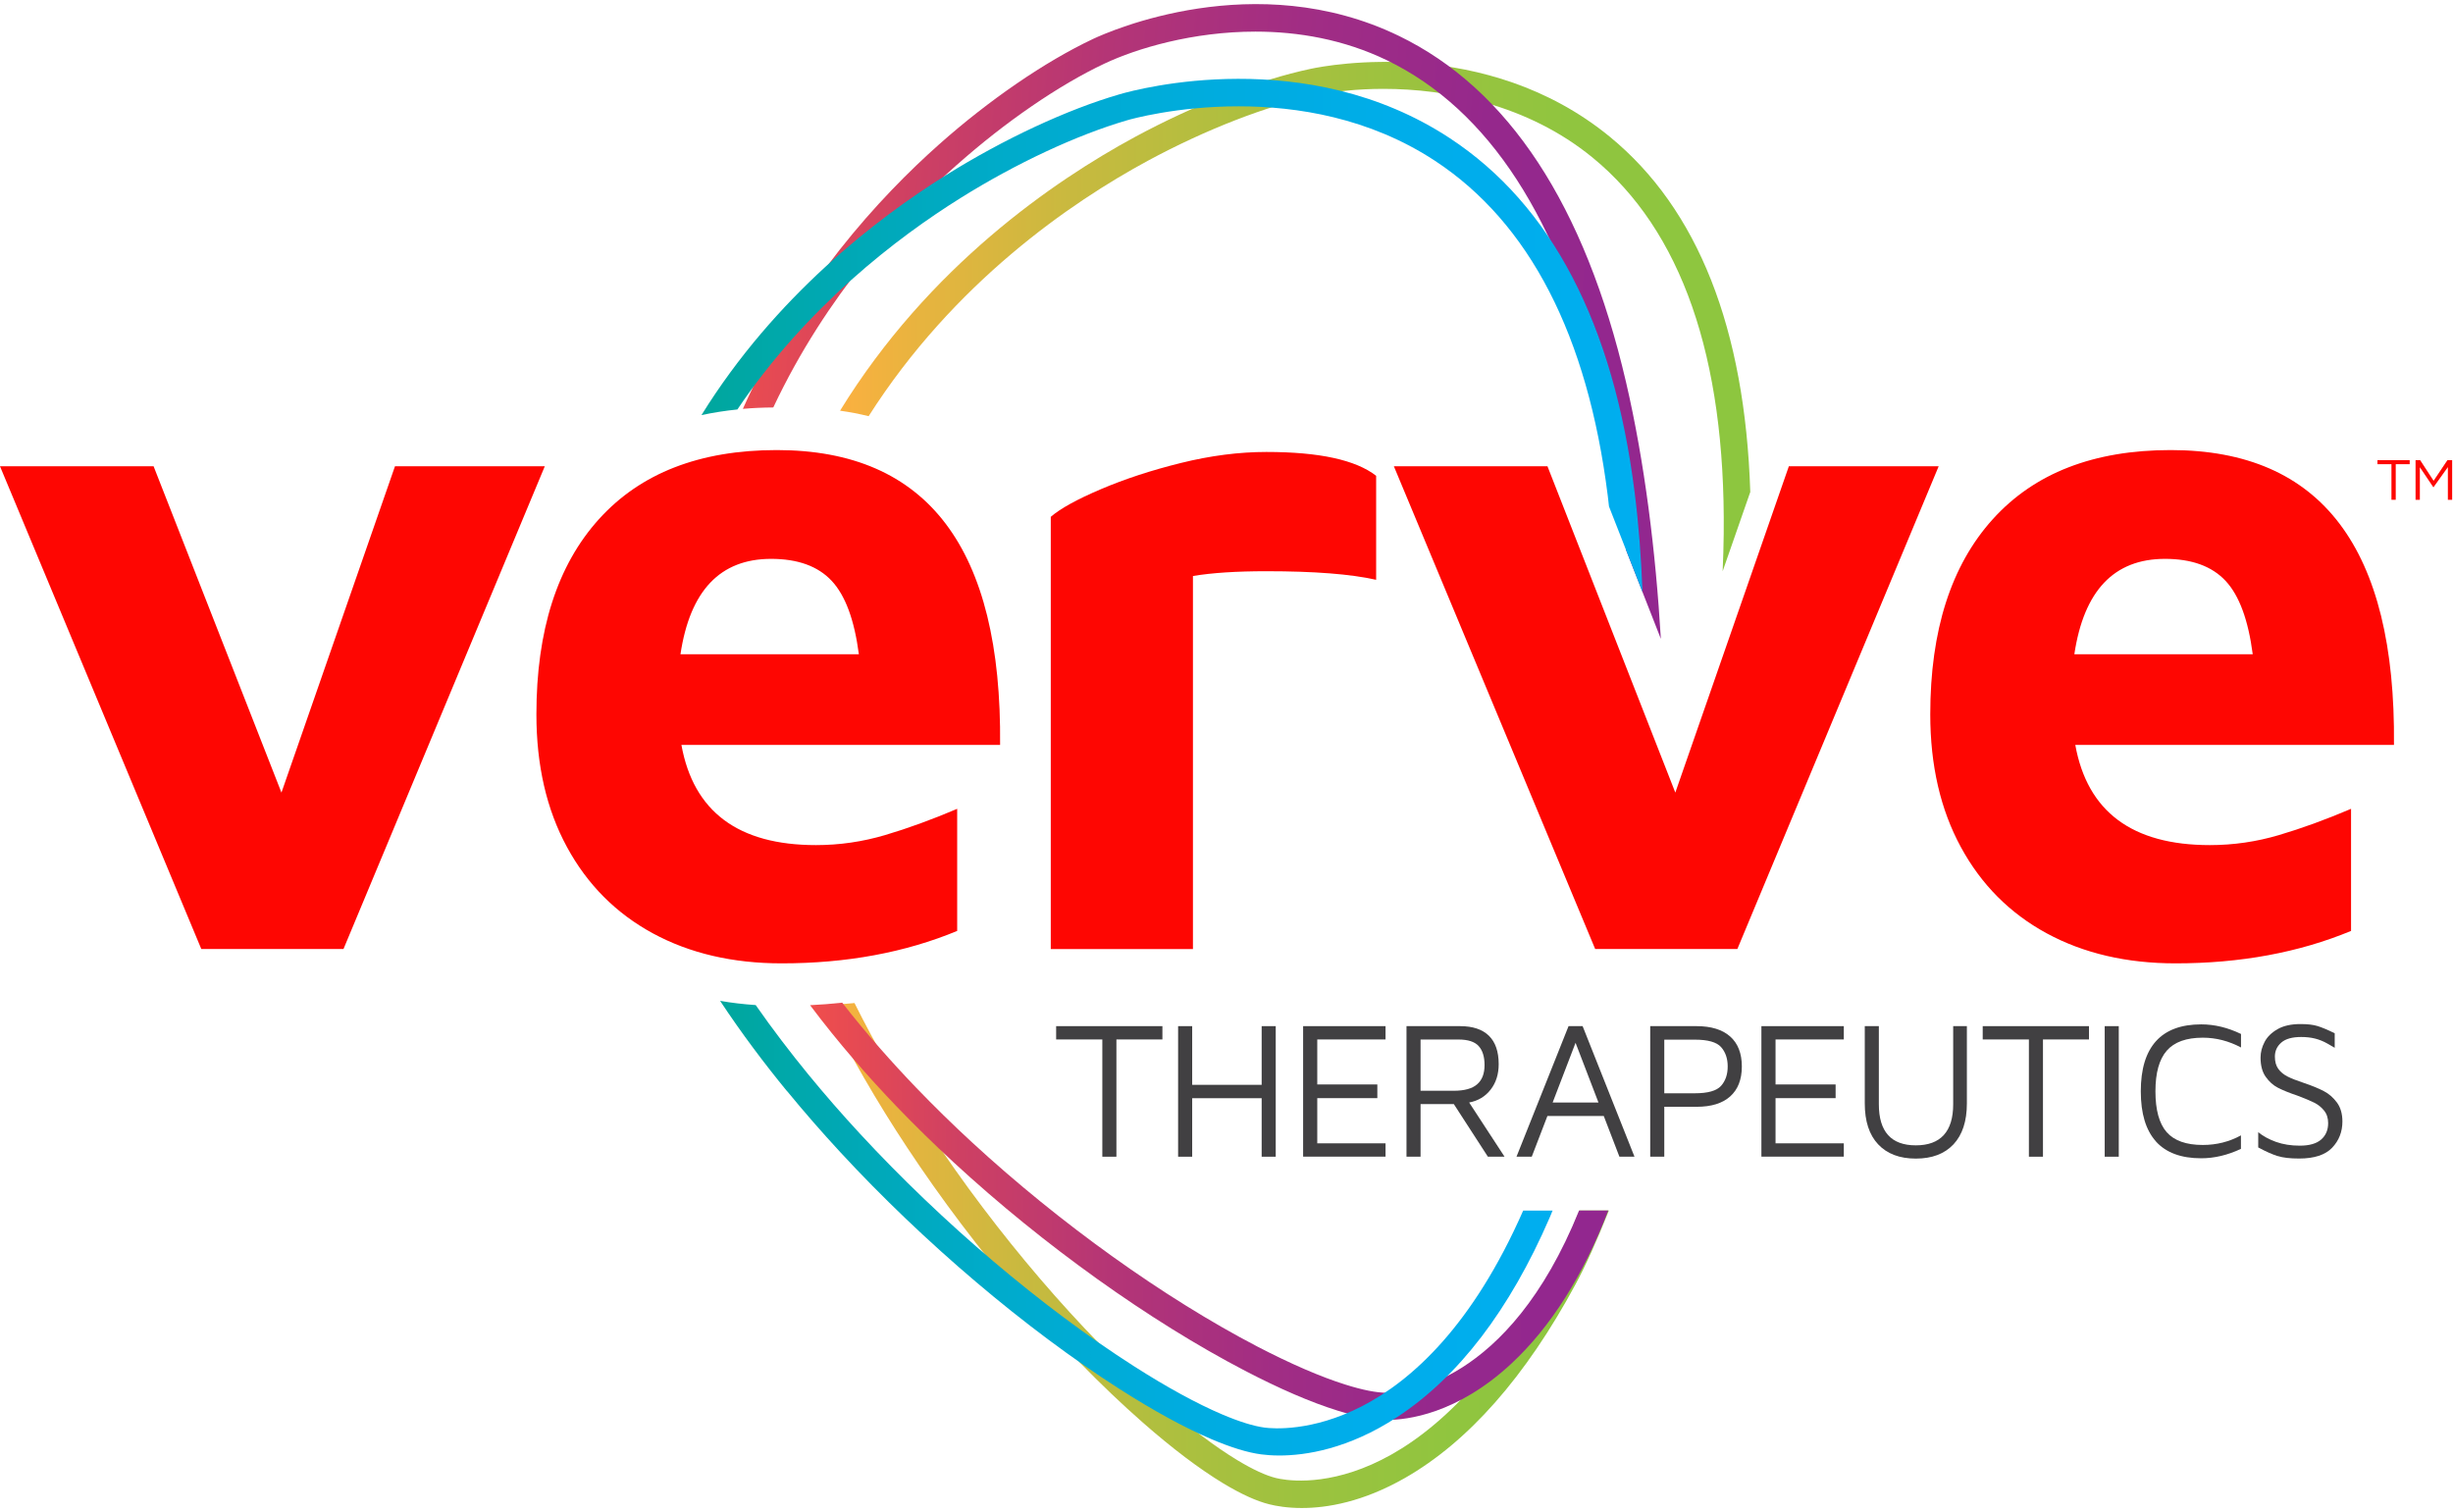 <svg width="292" height="180" viewBox="0 0 292 180" fill="none" xmlns="http://www.w3.org/2000/svg">
<path d="M284.674 55.258H283.006V54.777H286.844V55.258H285.184V59.495H284.674V55.258Z" fill="#FE0602"/>
<path d="M291.9 54.777V59.495H291.389V55.604L289.669 58.015L288.054 55.619V59.495H287.543V54.777H288.091L289.691 57.234L291.336 54.777H291.885H291.9Z" fill="#FE0602"/>
<path d="M131.219 123.737H125.721V122.152H138.371V123.737H132.895V137.695H131.219V123.737Z" fill="#414042"/>
<path d="M140.24 122.152H141.915V129.138H150.186V122.152H151.861V137.695H150.186V130.731H141.915V137.695H140.24V122.152Z" fill="#414042"/>
<path d="M155.121 122.152H164.932V123.737H156.804V129.093H163.955V130.723H156.804V136.102H164.932V137.687H155.121V122.145V122.152Z" fill="#414042"/>
<path d="M177.116 137.695L173.06 131.43H169.101V137.695H167.426V122.152H173.811C175.313 122.152 176.455 122.535 177.236 123.294C178.01 124.053 178.401 125.18 178.401 126.675C178.401 127.869 178.085 128.883 177.447 129.702C176.808 130.528 175.959 131.039 174.885 131.242L179.099 137.695H177.116ZM169.101 129.845H173.037C174.314 129.845 175.246 129.589 175.832 129.078C176.425 128.568 176.718 127.801 176.718 126.795C176.718 125.788 176.485 125.044 176.019 124.526C175.554 124.008 174.75 123.745 173.623 123.745H169.101V129.852V129.845Z" fill="#414042"/>
<path d="M190.909 132.849H184.2L182.337 137.695H180.52L186.717 122.152H188.392L194.567 137.695H192.772L190.909 132.849ZM190.278 131.242L187.551 124.135L184.824 131.242H190.278Z" fill="#414042"/>
<path d="M198.113 137.695H196.438V122.152H201.959C203.702 122.152 205.031 122.566 205.955 123.384C206.879 124.203 207.345 125.398 207.345 126.952C207.345 128.507 206.879 129.694 205.955 130.521C205.031 131.347 203.702 131.753 201.959 131.753H198.113V137.695ZM201.748 130.145C203.303 130.145 204.34 129.852 204.873 129.259C205.399 128.665 205.662 127.899 205.662 126.952C205.662 126.006 205.399 125.24 204.873 124.646C204.348 124.053 203.303 123.76 201.748 123.76H198.113V130.145H201.748Z" fill="#414042"/>
<path d="M209.674 122.152H219.484V123.737H211.356V129.093H218.508V130.723H211.356V136.102H219.484V137.687H209.674V122.145V122.152Z" fill="#414042"/>
<path d="M223.571 136.222C222.504 135.088 221.979 133.465 221.979 131.354V122.152H223.654V131.452C223.654 134.712 225.119 136.342 228.056 136.342C230.993 136.342 232.503 134.712 232.503 131.452V122.152H234.133V131.354C234.133 133.465 233.6 135.088 232.54 136.222C231.474 137.357 229.979 137.92 228.056 137.92C226.133 137.92 224.638 137.357 223.571 136.222Z" fill="#414042"/>
<path d="M241.516 123.737H236.018V122.152H248.668V123.737H243.191V137.695H241.516V123.737Z" fill="#414042"/>
<path d="M250.539 122.152H252.214V137.695H250.539V122.152Z" fill="#414042"/>
<path d="M256.639 135.876C255.437 134.539 254.836 132.556 254.836 129.912C254.836 127.267 255.437 125.284 256.639 123.947C257.841 122.61 259.644 121.941 262.032 121.941C263.617 121.941 265.195 122.325 266.765 123.083V124.691C265.308 123.917 263.79 123.526 262.22 123.526C260.26 123.526 258.832 124.037 257.931 125.066C257.029 126.096 256.579 127.711 256.579 129.912C256.579 132.113 257.022 133.75 257.916 134.772C258.81 135.786 260.245 136.297 262.213 136.297C263.858 136.297 265.375 135.914 266.757 135.155V136.762C265.172 137.506 263.595 137.882 262.025 137.882C259.636 137.882 257.833 137.213 256.631 135.876H256.639Z" fill="#414042"/>
<path d="M271.121 137.619C270.482 137.416 269.716 137.078 268.814 136.59V134.772C269.378 135.238 270.076 135.621 270.925 135.929C271.774 136.23 272.713 136.38 273.757 136.38C274.892 136.38 275.74 136.139 276.296 135.659C276.852 135.178 277.138 134.524 277.138 133.698C277.138 133.09 276.972 132.594 276.649 132.196C276.326 131.798 275.936 131.49 275.485 131.264C275.034 131.039 274.358 130.753 273.457 130.415C272.495 130.092 271.729 129.777 271.158 129.484C270.587 129.191 270.107 128.755 269.701 128.177C269.295 127.606 269.092 126.84 269.092 125.893C269.092 125.255 269.25 124.639 269.573 124.03C269.889 123.422 270.407 122.918 271.113 122.513C271.819 122.107 272.736 121.904 273.847 121.904C274.674 121.904 275.342 121.979 275.861 122.137C276.379 122.295 277.07 122.58 277.919 123.001V124.729C277.814 124.669 277.521 124.503 277.048 124.225C276.574 123.955 276.086 123.76 275.583 123.632C275.079 123.504 274.531 123.444 273.938 123.444C272.863 123.444 272.075 123.662 271.564 124.105C271.053 124.549 270.798 125.104 270.798 125.773C270.798 126.381 270.933 126.87 271.203 127.238C271.474 127.613 271.842 127.914 272.3 128.147C272.758 128.38 273.404 128.635 274.246 128.913C275.207 129.236 275.996 129.559 276.612 129.882C277.228 130.198 277.746 130.656 278.182 131.242C278.618 131.835 278.835 132.586 278.835 133.503C278.835 134.727 278.43 135.771 277.611 136.628C276.792 137.484 275.485 137.912 273.682 137.912C272.608 137.912 271.759 137.815 271.121 137.612V137.619Z" fill="#414042"/>
<path d="M64.851 55.506L40.888 112.972H23.963L0 55.506H18.284L33.503 94.35L47.017 55.506H64.851Z" fill="#FE0602"/>
<path d="M119.049 88.672H81.114C82.549 96.62 87.89 100.601 97.129 100.601C99.931 100.601 102.673 100.203 105.363 99.407C108.052 98.61 110.906 97.574 113.941 96.282V110.817C107.729 113.394 100.765 114.678 93.043 114.678C87.214 114.678 82.098 113.484 77.711 111.103C73.317 108.714 69.914 105.296 67.487 100.826C65.061 96.357 63.852 91.098 63.852 85.036C63.852 75.045 66.331 67.3 71.288 61.809C76.246 56.318 83.308 53.576 92.472 53.576C110.418 53.576 119.275 65.272 119.049 88.672ZM81.001 77.885H102.238C101.704 73.798 100.63 70.884 99 69.141C97.37 67.398 94.966 66.527 91.788 66.527C85.726 66.527 82.136 70.313 81.001 77.885Z" fill="#FE0602"/>
<path d="M230.775 55.506L206.811 112.972H189.887L165.924 55.506H184.208L199.427 94.35L212.941 55.506H230.775Z" fill="#FE0602"/>
<path d="M284.973 88.672H247.038C248.473 96.62 253.814 100.601 263.053 100.601C265.855 100.601 268.597 100.203 271.286 99.407C273.976 98.61 276.83 97.574 279.865 96.282V110.817C273.653 113.394 266.689 114.678 258.967 114.678C253.138 114.678 248.022 113.484 243.635 111.103C239.24 108.714 235.838 105.296 233.411 100.826C230.985 96.357 229.775 91.098 229.775 85.036C229.775 75.045 232.254 67.3 237.212 61.809C242.17 56.318 249.231 53.576 258.396 53.576C276.342 53.576 285.199 65.272 284.973 88.672ZM246.925 77.885H268.161C267.628 73.798 266.554 70.884 264.924 69.141C263.294 67.398 260.89 66.527 257.712 66.527C251.65 66.527 248.059 70.313 246.925 77.885Z" fill="#FE0602"/>
<path d="M125.082 61.523C126.216 60.539 128.207 59.442 131.047 58.233C133.886 57.023 137.064 55.979 140.587 55.108C144.11 54.236 147.498 53.801 150.75 53.801C157.038 53.801 161.387 54.747 163.814 56.64V69.02C160.786 68.336 156.429 67.998 150.75 67.998C147.19 67.998 144.275 68.186 142.006 68.569V112.98H125.082V61.523Z" fill="#FE0602"/>
<path style="mix-blend-mode:multiply" d="M208.35 58.572C207.719 39.086 202.116 24.865 191.621 16.272C176.89 4.208 158.133 7.746 156.045 8.189C149.84 9.503 142.208 12.463 135.094 16.309C125.449 21.53 110.552 31.731 99.998 48.889C101.17 49.054 102.304 49.272 103.401 49.542C113.535 33.624 127.514 24.077 136.626 19.141C143.477 15.438 150.794 12.591 156.713 11.336C158.787 10.901 161.536 10.578 164.668 10.578C172.15 10.578 181.811 12.403 189.578 18.758C200.147 27.419 205.406 42.473 205.188 63.522C205.173 65.002 205.128 66.497 205.06 68.007L208.35 58.564V58.572Z" fill="url(#paint0_linear_1488_977)"/>
<path style="mix-blend-mode:multiply" d="M102.906 128.402C104.476 131.121 106.181 133.878 107.976 136.59C116.074 148.849 126.283 160.771 135.988 169.297C139.534 172.414 142.787 174.871 145.634 176.591C147.745 177.86 149.585 178.702 151.117 179.077C151.929 179.28 153.243 179.513 154.964 179.513C157.976 179.513 162.235 178.799 167.231 175.945C174.773 171.64 181.616 163.881 187.55 152.883C188.73 150.705 190.082 147.715 191.517 144.102H188.024C186.822 147.069 185.695 149.525 184.711 151.351C169.567 179.4 153.657 176.381 151.891 175.945C150.674 175.644 149.134 174.931 147.301 173.826C144.65 172.226 141.472 169.823 138.114 166.87C128.619 158.525 118.613 146.844 110.666 134.809C108.908 132.15 107.233 129.453 105.693 126.787C104.363 124.488 103.018 122.009 101.719 119.402C100.577 119.515 99.42 119.605 98.256 119.665C99.766 122.775 101.351 125.705 102.906 128.409V128.402Z" fill="url(#paint1_linear_1488_977)"/>
<path style="mix-blend-mode:multiply" d="M106.736 131.722C108.885 133.961 111.176 136.199 113.534 138.378C124.209 148.226 136.844 157.255 148.187 163.167C152.341 165.331 156.045 166.931 159.207 167.915C161.536 168.643 163.511 169.019 165.074 169.026H165.149C167.478 169.026 173.427 168.35 179.91 162.326C184.598 157.961 188.466 151.854 191.441 144.102H187.97C179.504 165.038 166.869 165.796 165.134 165.796C165.119 165.796 165.111 165.796 165.096 165.796C163.857 165.796 162.197 165.466 160.169 164.827C157.231 163.911 153.611 162.341 149.682 160.298C138.579 154.513 126.2 145.657 115.72 135.996C113.407 133.863 111.168 131.67 109.057 129.476C106.18 126.479 103.153 123.076 100.253 119.357C98.999 119.493 97.722 119.598 96.43 119.658C99.787 124.135 103.356 128.199 106.729 131.715L106.736 131.722Z" fill="url(#paint2_linear_1488_977)"/>
<path style="mix-blend-mode:multiply" d="M113.895 19.637C119.649 14.521 126.057 10.126 131.473 7.572C135.334 5.754 141.99 3.764 149.449 3.764C154.512 3.764 159.936 4.68 165.097 7.174C177.229 13.049 185.747 26.187 190.412 46.229C191.824 52.298 192.846 58.811 193.56 65.475L197.706 76.051C197.083 65.602 195.783 55.07 193.56 45.493C188.662 24.452 179.565 10.585 166.509 4.267C149.427 -3.996 132.029 3.734 130.099 4.643C124.412 7.324 117.726 11.907 111.754 17.218C104.813 23.385 95.003 33.939 88.43 48.67C89.602 48.565 90.811 48.513 92.05 48.505C98.376 35.066 107.427 25.376 113.895 19.629V19.637Z" fill="url(#paint3_linear_1488_977)"/>
<path style="mix-blend-mode:multiply" d="M93.689 129.883C95.672 132.302 97.798 134.743 100.006 137.132C109.99 147.934 122.114 158.218 133.269 165.347C137.348 167.953 141.022 169.959 144.192 171.311C146.521 172.303 148.526 172.919 150.134 173.129C150.667 173.197 151.388 173.264 152.29 173.264C155.385 173.264 160.485 172.513 166.33 168.682C173.609 163.904 179.716 155.919 184.463 144.959C184.576 144.696 184.696 144.396 184.816 144.11H181.316C169.252 171.536 152.44 170.184 150.554 169.944C149.232 169.771 147.52 169.238 145.454 168.359C142.487 167.097 138.873 165.121 134.997 162.642C124.067 155.656 112.168 145.56 102.365 134.953C100.194 132.61 98.114 130.213 96.175 127.847C94.125 125.338 92.006 122.581 89.956 119.644C88.506 119.546 87.093 119.381 85.719 119.141C88.303 123.047 91.037 126.668 93.681 129.89L93.689 129.883Z" fill="url(#paint4_linear_1488_977)"/>
<path style="mix-blend-mode:multiply" d="M194.581 58.584C192.065 38.558 184.665 24.383 172.586 16.45C155.504 5.227 135.5 10.575 133.276 11.222C127.019 13.039 119.492 16.547 112.618 20.844C104.325 26.028 92.231 35.327 83.502 49.412C84.877 49.119 86.304 48.894 87.776 48.744C96.024 36.499 106.804 28.281 114.331 23.579C120.964 19.432 128.198 16.059 134.178 14.316C134.606 14.189 140.052 12.656 147.436 12.656C154.362 12.656 163.001 14.008 170.813 19.139C182.066 26.531 188.985 39.94 191.381 58.983C191.434 59.411 191.479 59.854 191.531 60.29L195.52 70.468C195.37 66.419 195.069 62.431 194.581 58.577V58.584Z" fill="url(#paint5_linear_1488_977)"/>
<defs>
<linearGradient id="paint0_linear_1488_977" x1="99.998" y1="37.696" x2="208.35" y2="37.696" gradientUnits="userSpaceOnUse">
<stop stop-color="#FBB040"/>
<stop offset="0.07" stop-color="#EBB33F"/>
<stop offset="0.25" stop-color="#C9B93F"/>
<stop offset="0.43" stop-color="#AFBF3F"/>
<stop offset="0.61" stop-color="#9CC23F"/>
<stop offset="0.8" stop-color="#90C53F"/>
<stop offset="1" stop-color="#8DC63F"/>
</linearGradient>
<linearGradient id="paint1_linear_1488_977" x1="98.256" y1="149.458" x2="191.524" y2="149.458" gradientUnits="userSpaceOnUse">
<stop stop-color="#FBB040"/>
<stop offset="0.07" stop-color="#EBB33F"/>
<stop offset="0.25" stop-color="#C9B93F"/>
<stop offset="0.43" stop-color="#AFBF3F"/>
<stop offset="0.61" stop-color="#9CC23F"/>
<stop offset="0.8" stop-color="#90C53F"/>
<stop offset="1" stop-color="#8DC63F"/>
</linearGradient>
<linearGradient id="paint2_linear_1488_977" x1="96.43" y1="144.192" x2="191.441" y2="144.192" gradientUnits="userSpaceOnUse">
<stop stop-color="#F04E4C"/>
<stop offset="0.19" stop-color="#CE4063"/>
<stop offset="0.38" stop-color="#B43576"/>
<stop offset="0.58" stop-color="#A12D84"/>
<stop offset="0.78" stop-color="#95288C"/>
<stop offset="1" stop-color="#92278F"/>
</linearGradient>
<linearGradient id="paint3_linear_1488_977" x1="88.43" y1="0.488" x2="203.061" y2="9.746" gradientUnits="userSpaceOnUse">
<stop stop-color="#F04E4C"/>
<stop offset="0.19" stop-color="#CE4063"/>
<stop offset="0.38" stop-color="#B43576"/>
<stop offset="0.58" stop-color="#A12D84"/>
<stop offset="0.78" stop-color="#95288C"/>
<stop offset="1" stop-color="#92278F"/>
</linearGradient>
<linearGradient id="paint4_linear_1488_977" x1="85.726" y1="146.199" x2="184.816" y2="146.199" gradientUnits="userSpaceOnUse">
<stop stop-color="#00A79D"/>
<stop offset="0.13" stop-color="#00A8B2"/>
<stop offset="0.34" stop-color="#00ABCC"/>
<stop offset="0.55" stop-color="#00ACDF"/>
<stop offset="0.77" stop-color="#00ADEB"/>
<stop offset="1" stop-color="#00AEEF"/>
</linearGradient>
<linearGradient id="paint5_linear_1488_977" x1="83.502" y1="39.925" x2="195.52" y2="39.925" gradientUnits="userSpaceOnUse">
<stop stop-color="#00A79D"/>
<stop offset="0.13" stop-color="#00A8B2"/>
<stop offset="0.34" stop-color="#00ABCC"/>
<stop offset="0.55" stop-color="#00ACDF"/>
<stop offset="0.77" stop-color="#00ADEB"/>
<stop offset="1" stop-color="#00AEEF"/>
</linearGradient>
</defs>
</svg>
